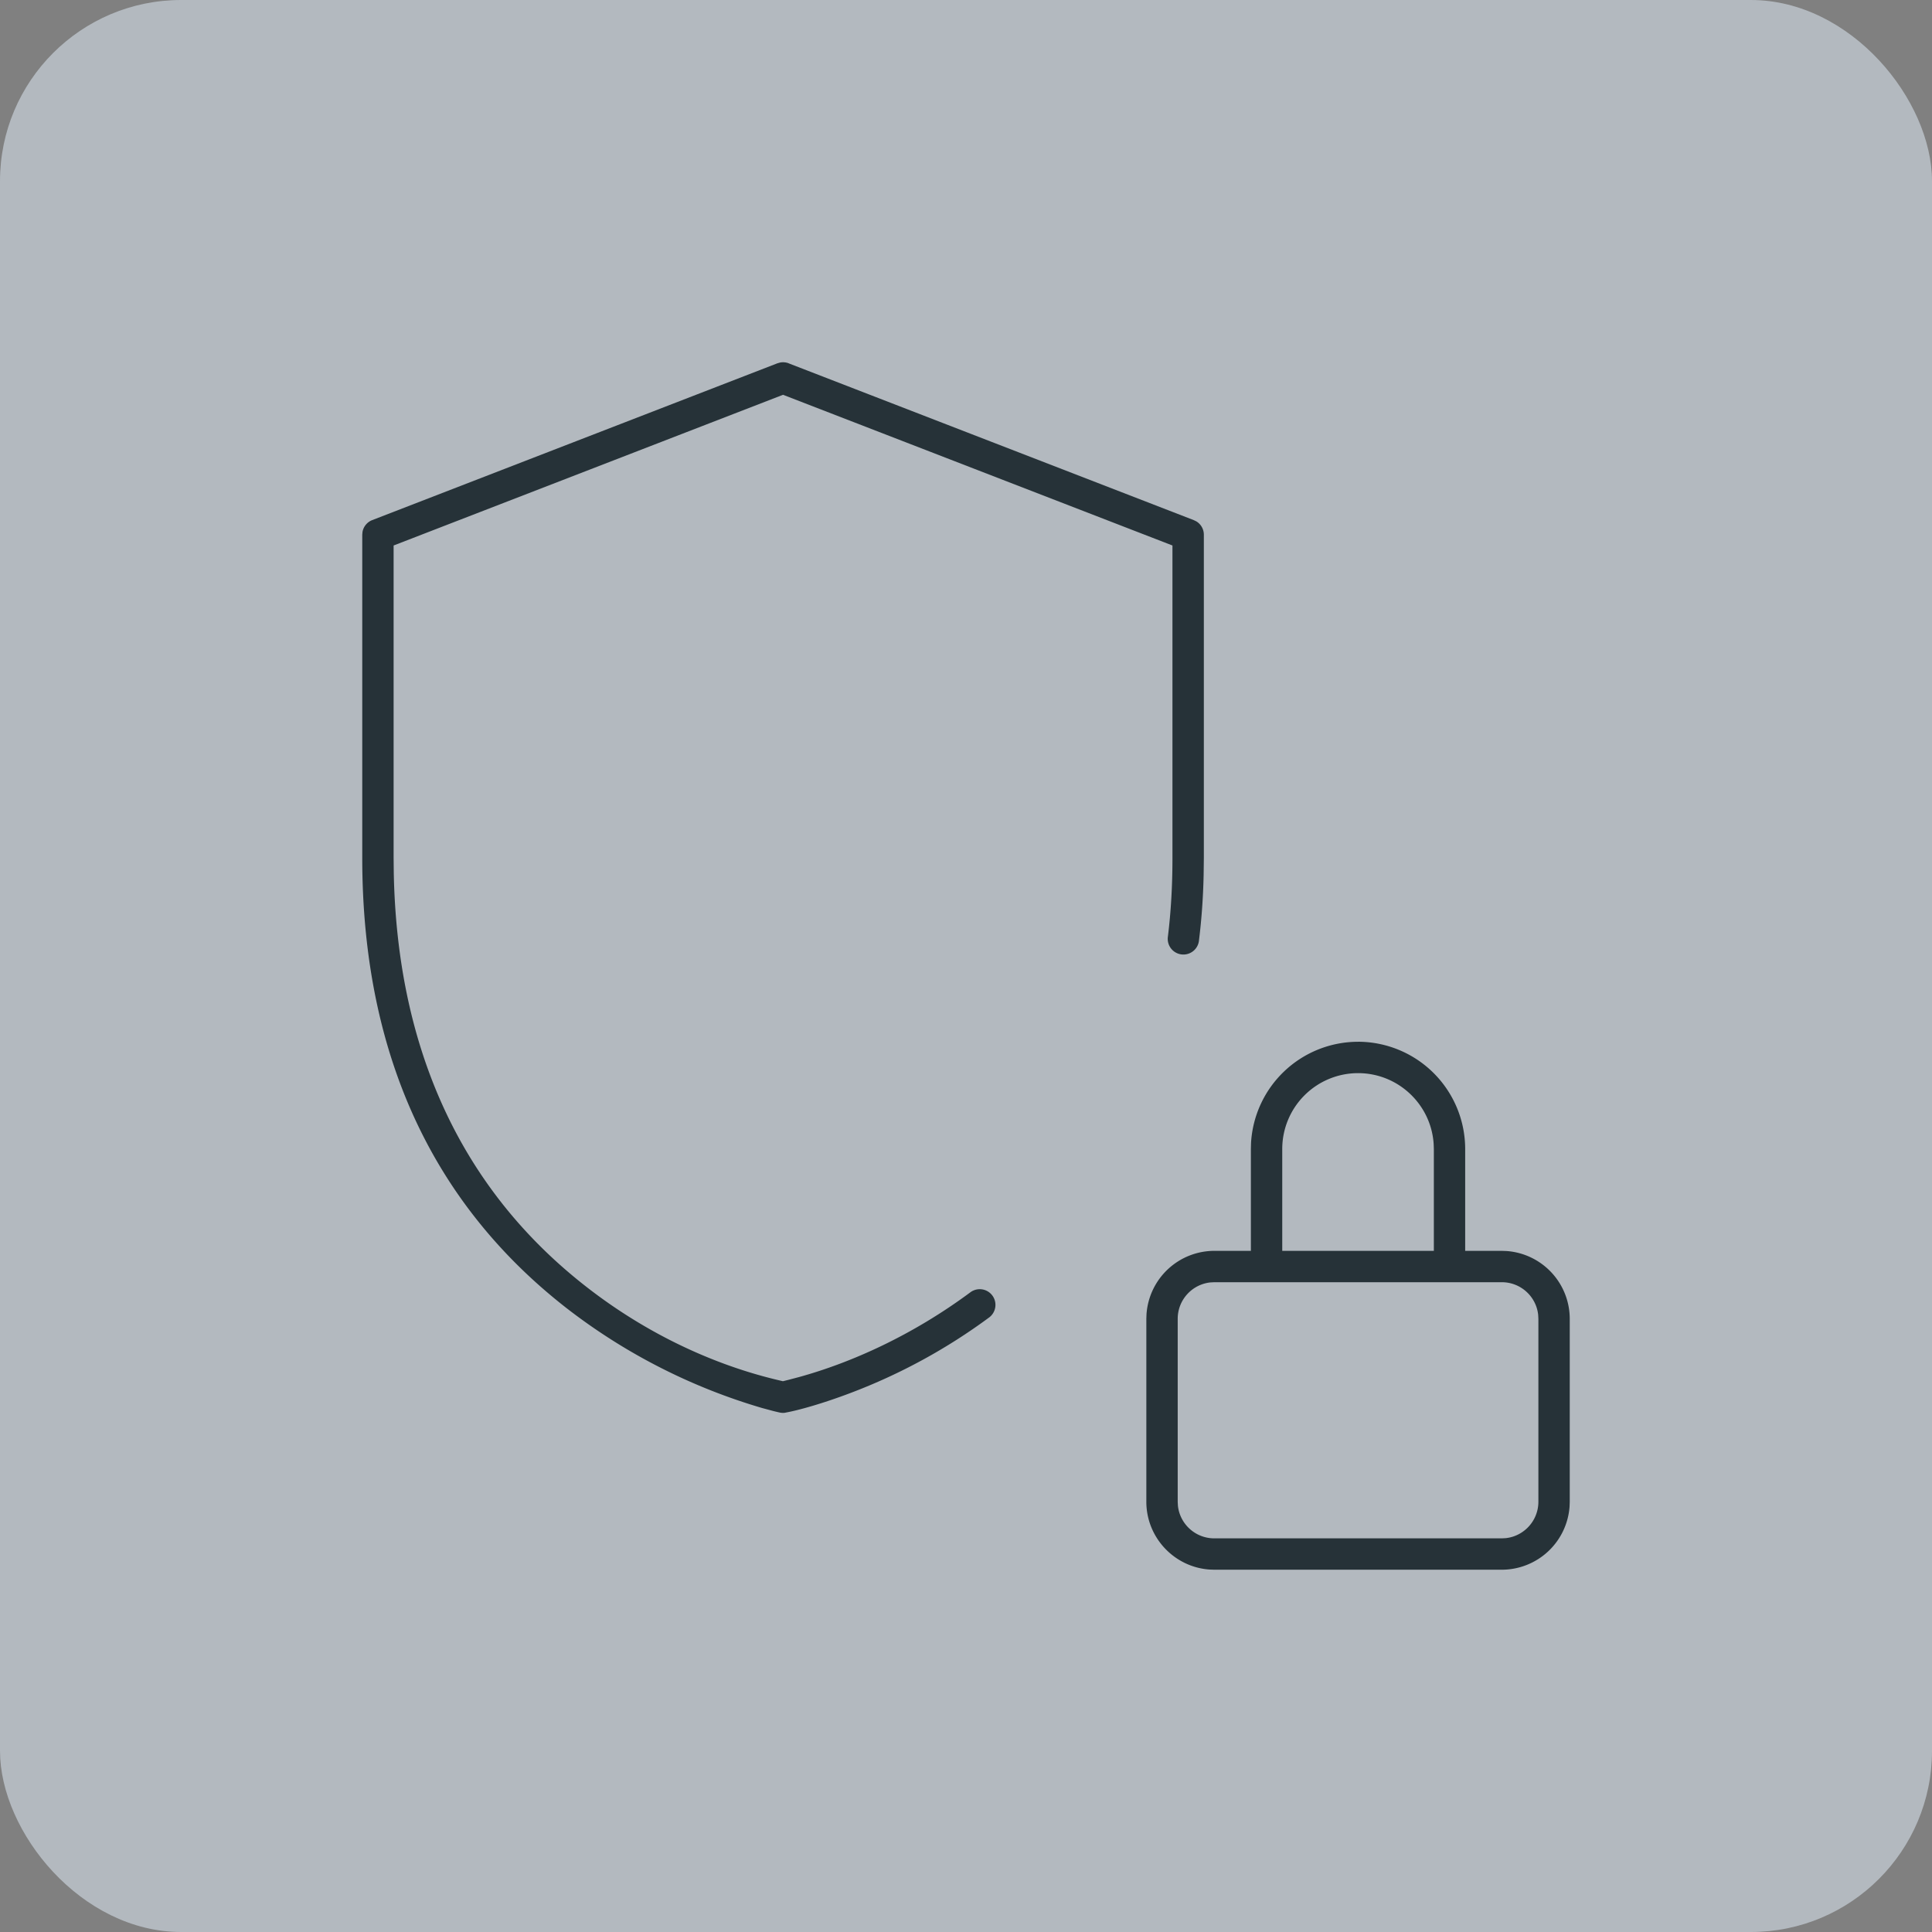 <svg width="64" height="64" xmlns="http://www.w3.org/2000/svg"><rect width="100%" height="100%" fill="#808080" stroke="none"/><g fill="none" fill-rule="evenodd"><rect fill="#E6F2FE" opacity=".5" width="64" height="64" rx="6"/><path d="M44.987 34.51a3.555 3.555 0 00-3.545 3.355l-.005.194v3.377h-1.212a2.255 2.255 0 00-2.245 2.09l-.006.161v6.06c0 1.187.925 2.163 2.09 2.246l.161.006h9.524a2.255 2.255 0 002.245-2.09l.006-.161v-6.06a2.255 2.255 0 00-2.09-2.246l-.161-.006h-1.213v-3.377a3.555 3.555 0 00-3.549-3.55zm4.762 7.965c.625 0 1.14.473 1.205 1.08l.007.132v6.06c0 .625-.473 1.14-1.08 1.206l-.132.007h-9.524c-.625 0-1.14-.473-1.205-1.08l-.007-.132v-6.06c0-.626.473-1.14 1.08-1.206l.132-.007h9.524zm-23.622-30.44a.525.525 0 00-.283-.026l-.093.026-13.42 5.194a.518.518 0 00-.323.394l-.008.09v10.701c0 6.824 2.572 11.7 6.876 15.003a19.556 19.556 0 006.365 3.224l.379.102c.105.026.187.045.234.054l.037.005.048.002a.366.366 0 00.064-.005l.044-.009c.386-.07 1.184-.287 2.136-.649a19.065 19.065 0 004.595-2.507.52.52 0 00-.622-.833c-1.942 1.442-3.967 2.342-5.695 2.818l-.342.09-.184.046-.185-.044c-2.193-.522-4.746-1.67-7.068-3.696-3.46-3.02-5.53-7.336-5.638-13.116l-.005-.485V18.07l12.9-4.992 12.9 4.992v10.344c0 .917-.048 1.769-.15 2.606a.519.519 0 101.03.122c.086-.7.137-1.411.153-2.159l.007-.568v-10.7a.516.516 0 00-.251-.445l-.082-.04-13.42-5.194zm18.86 23.514c1.33 0 2.42 1.037 2.505 2.345l.006.165v3.377h-5.022v-3.377a2.513 2.513 0 012.511-2.51z" fill="#263238" fill-rule="nonzero"/></g></svg>